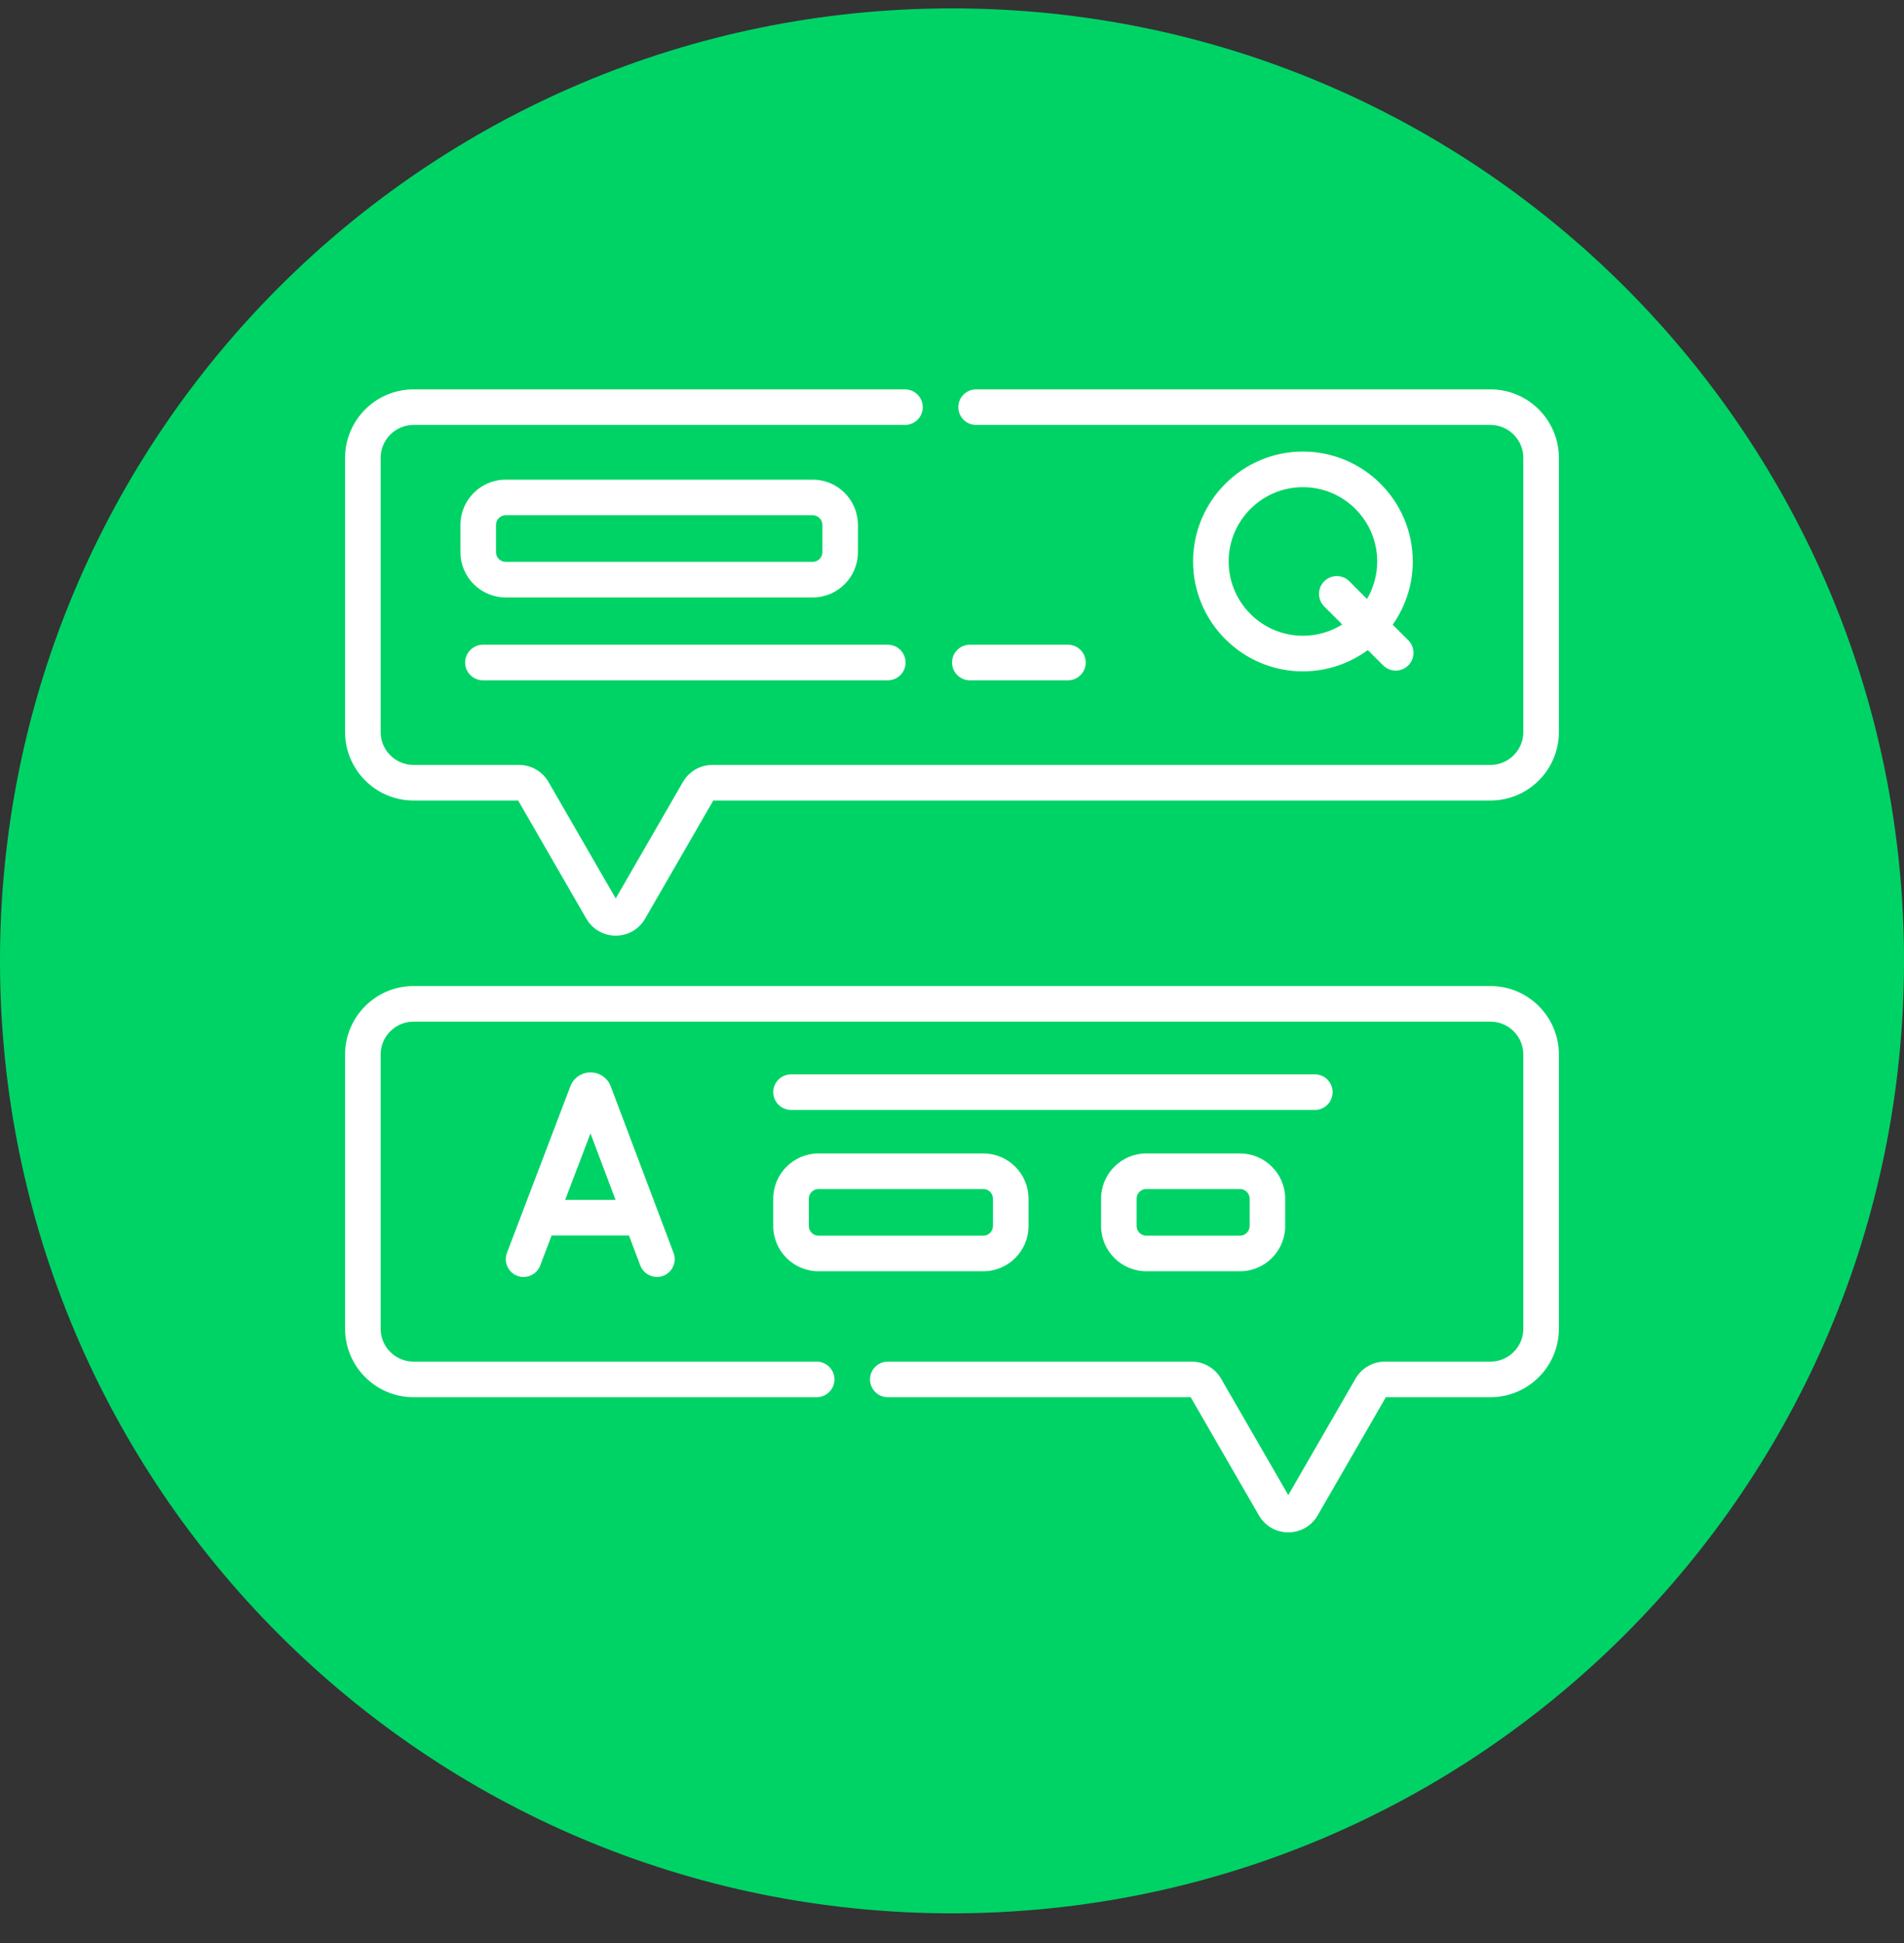 <svg width="50" height="51" viewBox="0 0 50 51" fill="none" xmlns="http://www.w3.org/2000/svg">
<rect x="0" y="0" width="50" height="51" fill="#333333" stroke="none"/>
<path d="M25 50.221C38.807 50.221 50 39.028 50 25.221C50 11.413 38.807 0.22 25 0.22C11.193 0.22 0 11.413 0 25.221C0 39.028 11.193 50.221 25 50.221Z" fill="#00D366"/>
<path d="M13.279 15.682H21.342C21.997 15.682 22.53 15.149 22.53 14.494V13.778C22.53 13.123 21.997 12.59 21.342 12.59H13.279C12.624 12.59 12.091 13.123 12.091 13.778V14.494C12.091 15.149 12.624 15.682 13.279 15.682ZM13.025 13.778C13.025 13.638 13.139 13.524 13.279 13.524H21.342C21.482 13.524 21.596 13.638 21.596 13.778V14.494C21.596 14.634 21.482 14.748 21.342 14.748H13.279C13.139 14.748 13.025 14.634 13.025 14.494V13.778H13.025Z" fill="white"/>
<path d="M20.306 32.18C20.306 32.835 20.839 33.368 21.494 33.368H25.822C26.477 33.368 27.01 32.835 27.01 32.18V31.464C27.01 30.809 26.477 30.276 25.822 30.276H21.494C20.839 30.276 20.306 30.809 20.306 31.464V32.18ZM21.24 31.464C21.24 31.324 21.354 31.21 21.494 31.21H25.822C25.962 31.21 26.076 31.324 26.076 31.464V32.18C26.076 32.32 25.962 32.434 25.822 32.434H21.494C21.354 32.434 21.24 32.32 21.24 32.18V31.464Z" fill="white"/>
<path d="M30.102 30.276C29.447 30.276 28.915 30.809 28.915 31.464V32.18C28.915 32.835 29.447 33.368 30.102 33.368H32.563C33.218 33.368 33.75 32.835 33.75 32.18V31.464C33.75 30.809 33.218 30.276 32.563 30.276H30.102ZM32.816 31.464V32.18C32.816 32.32 32.703 32.434 32.562 32.434H30.102C29.962 32.434 29.848 32.32 29.848 32.18V31.464C29.848 31.324 29.962 31.21 30.102 31.21H32.562C32.703 31.21 32.816 31.324 32.816 31.464Z" fill="white"/>
<path d="M39.14 10.22H25.633C25.375 10.22 25.166 10.43 25.166 10.687C25.166 10.945 25.375 11.154 25.633 11.154H39.14C39.616 11.154 40.003 11.542 40.003 12.018V19.215C40.003 19.691 39.616 20.078 39.14 20.078H18.707C18.389 20.078 18.093 20.249 17.935 20.524L16.169 23.583L14.403 20.524C14.244 20.249 13.949 20.078 13.631 20.078H10.859C10.383 20.078 9.996 19.691 9.996 19.215V12.018C9.996 11.541 10.384 11.154 10.86 11.154H23.765C24.023 11.154 24.232 10.945 24.232 10.687C24.232 10.43 24.023 10.22 23.765 10.22H10.86C9.869 10.22 9.062 11.027 9.062 12.018V19.215C9.062 20.206 9.869 21.012 10.859 21.012H13.607L15.397 24.113C15.558 24.392 15.847 24.559 16.169 24.559C16.491 24.559 16.78 24.392 16.941 24.113L18.731 21.012H39.14C40.131 21.012 40.937 20.206 40.937 19.215V12.018C40.937 11.027 40.131 10.22 39.14 10.22Z" fill="white"/>
<path d="M39.14 25.882H10.86C9.869 25.882 9.062 26.688 9.062 27.679V34.877C9.062 35.868 9.869 36.674 10.859 36.674H21.446C21.704 36.674 21.913 36.465 21.913 36.207C21.913 35.949 21.704 35.74 21.446 35.74H10.859C10.383 35.74 9.996 35.353 9.996 34.877V27.679C9.996 27.203 10.384 26.816 10.86 26.816H39.14C39.616 26.816 40.003 27.203 40.003 27.679V34.877C40.003 35.353 39.616 35.74 39.14 35.74H36.368C36.051 35.74 35.755 35.911 35.597 36.186L33.831 39.244L32.065 36.186C31.906 35.911 31.61 35.74 31.293 35.74H23.314C23.056 35.74 22.847 35.949 22.847 36.207C22.847 36.465 23.056 36.674 23.314 36.674H31.268L33.059 39.775C33.22 40.054 33.508 40.221 33.831 40.221C34.153 40.221 34.442 40.054 34.603 39.775L36.393 36.674H39.14C40.131 36.674 40.937 35.868 40.937 34.877V27.679C40.937 26.688 40.131 25.882 39.14 25.882Z" fill="white"/>
<path d="M34.215 11.853C32.625 11.853 31.331 13.147 31.331 14.737C31.331 16.328 32.625 17.622 34.215 17.622C34.852 17.622 35.441 17.414 35.919 17.063L36.322 17.465C36.413 17.557 36.532 17.602 36.652 17.602C36.771 17.602 36.891 17.557 36.982 17.465C37.164 17.283 37.164 16.988 36.982 16.805L36.573 16.396C36.904 15.927 37.1 15.355 37.1 14.737C37.1 13.147 35.806 11.853 34.215 11.853ZM34.215 16.688C33.14 16.688 32.265 15.813 32.265 14.737C32.265 13.662 33.14 12.787 34.215 12.787C35.291 12.787 36.166 13.662 36.166 14.737C36.166 15.096 36.068 15.432 35.898 15.722L35.435 15.258C35.253 15.076 34.957 15.076 34.775 15.258C34.592 15.441 34.592 15.736 34.775 15.919L35.248 16.391C34.948 16.579 34.594 16.688 34.215 16.688Z" fill="white"/>
<path d="M12.682 17.857H23.314C23.572 17.857 23.781 17.648 23.781 17.39C23.781 17.132 23.572 16.923 23.314 16.923H12.682C12.424 16.923 12.215 17.132 12.215 17.39C12.215 17.648 12.424 17.857 12.682 17.857Z" fill="white"/>
<path d="M25.468 17.857H28.045C28.303 17.857 28.512 17.648 28.512 17.39C28.512 17.132 28.303 16.923 28.045 16.923H25.468C25.21 16.923 25.001 17.132 25.001 17.39C25.001 17.648 25.21 17.857 25.468 17.857Z" fill="white"/>
<path d="M16.033 28.5C15.945 28.287 15.739 28.149 15.508 28.149C15.508 28.149 15.508 28.149 15.507 28.149C15.276 28.149 15.07 28.287 14.983 28.501C14.981 28.505 14.98 28.508 14.979 28.512L13.313 32.885C13.221 33.126 13.342 33.396 13.583 33.488C13.824 33.58 14.094 33.458 14.186 33.218L14.486 32.429H16.517L16.814 33.216C16.885 33.403 17.063 33.518 17.251 33.518C17.306 33.518 17.362 33.509 17.416 33.488C17.657 33.397 17.779 33.128 17.688 32.886L16.038 28.513C16.036 28.509 16.034 28.504 16.033 28.5ZM14.841 31.495L15.506 29.75L16.165 31.495H14.841Z" fill="white"/>
<path d="M34.995 28.667C34.995 28.409 34.786 28.2 34.529 28.2H20.773C20.515 28.2 20.306 28.409 20.306 28.667C20.306 28.925 20.515 29.134 20.773 29.134H34.529C34.786 29.134 34.995 28.925 34.995 28.667Z" fill="white"/>
</svg>
